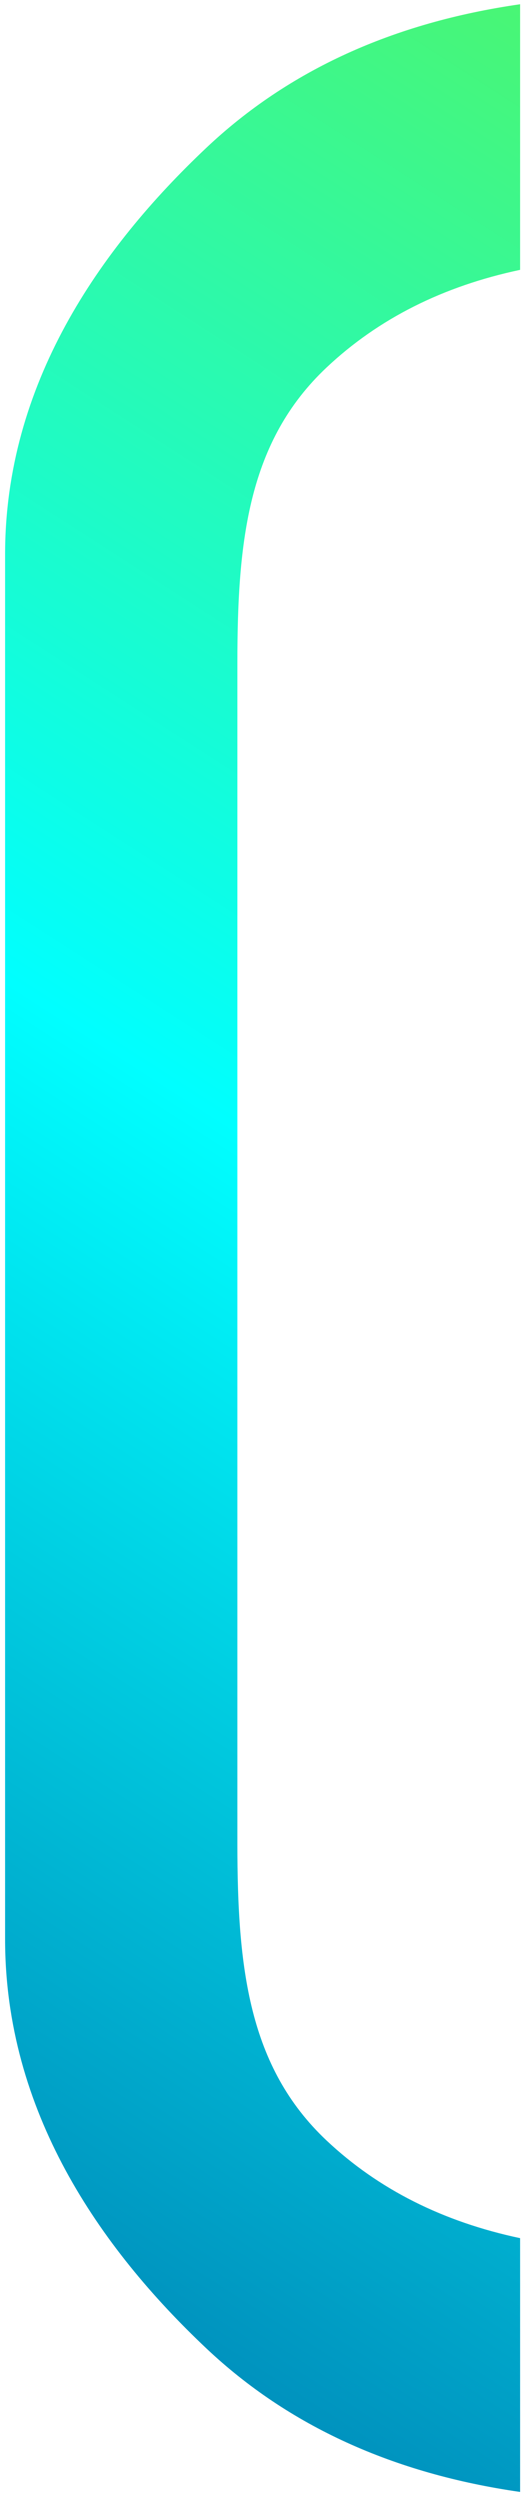 <svg width="64" height="303" viewBox="0 0 64 303" fill="none" xmlns="http://www.w3.org/2000/svg">
    <path
        d="M25.034 17.893C34.995 8.495 47.682 2.724 63.043 0.515V32.706C53.733 34.681 45.885 38.599 39.567 44.557C30.125 53.469 28.773 65.389 28.773 80.316V223.427C28.773 238.507 30.125 250.503 39.567 259.415C45.885 265.372 53.733 269.291 63.043 271.266V302.025C47.681 299.816 34.995 294.041 25.034 284.647C12.015 272.362 0.617 255.822 0.617 235.032V67.191C0.617 46.612 12.015 30.178 25.034 17.893Z"
        fill="url(#paint0_linear_595_246)" />
    <defs>
        <linearGradient id="paint0_linear_595_246" x1="-29.871" y1="272.061" x2="159.115" y2="-21.423"
            gradientUnits="userSpaceOnUse">
            <stop stop-color="#0083B5" />
            <stop offset="0.417" stop-color="#00FFFF" />
            <stop offset="0.995" stop-color="#6FF12D" />
        </linearGradient>
    </defs>
</svg>